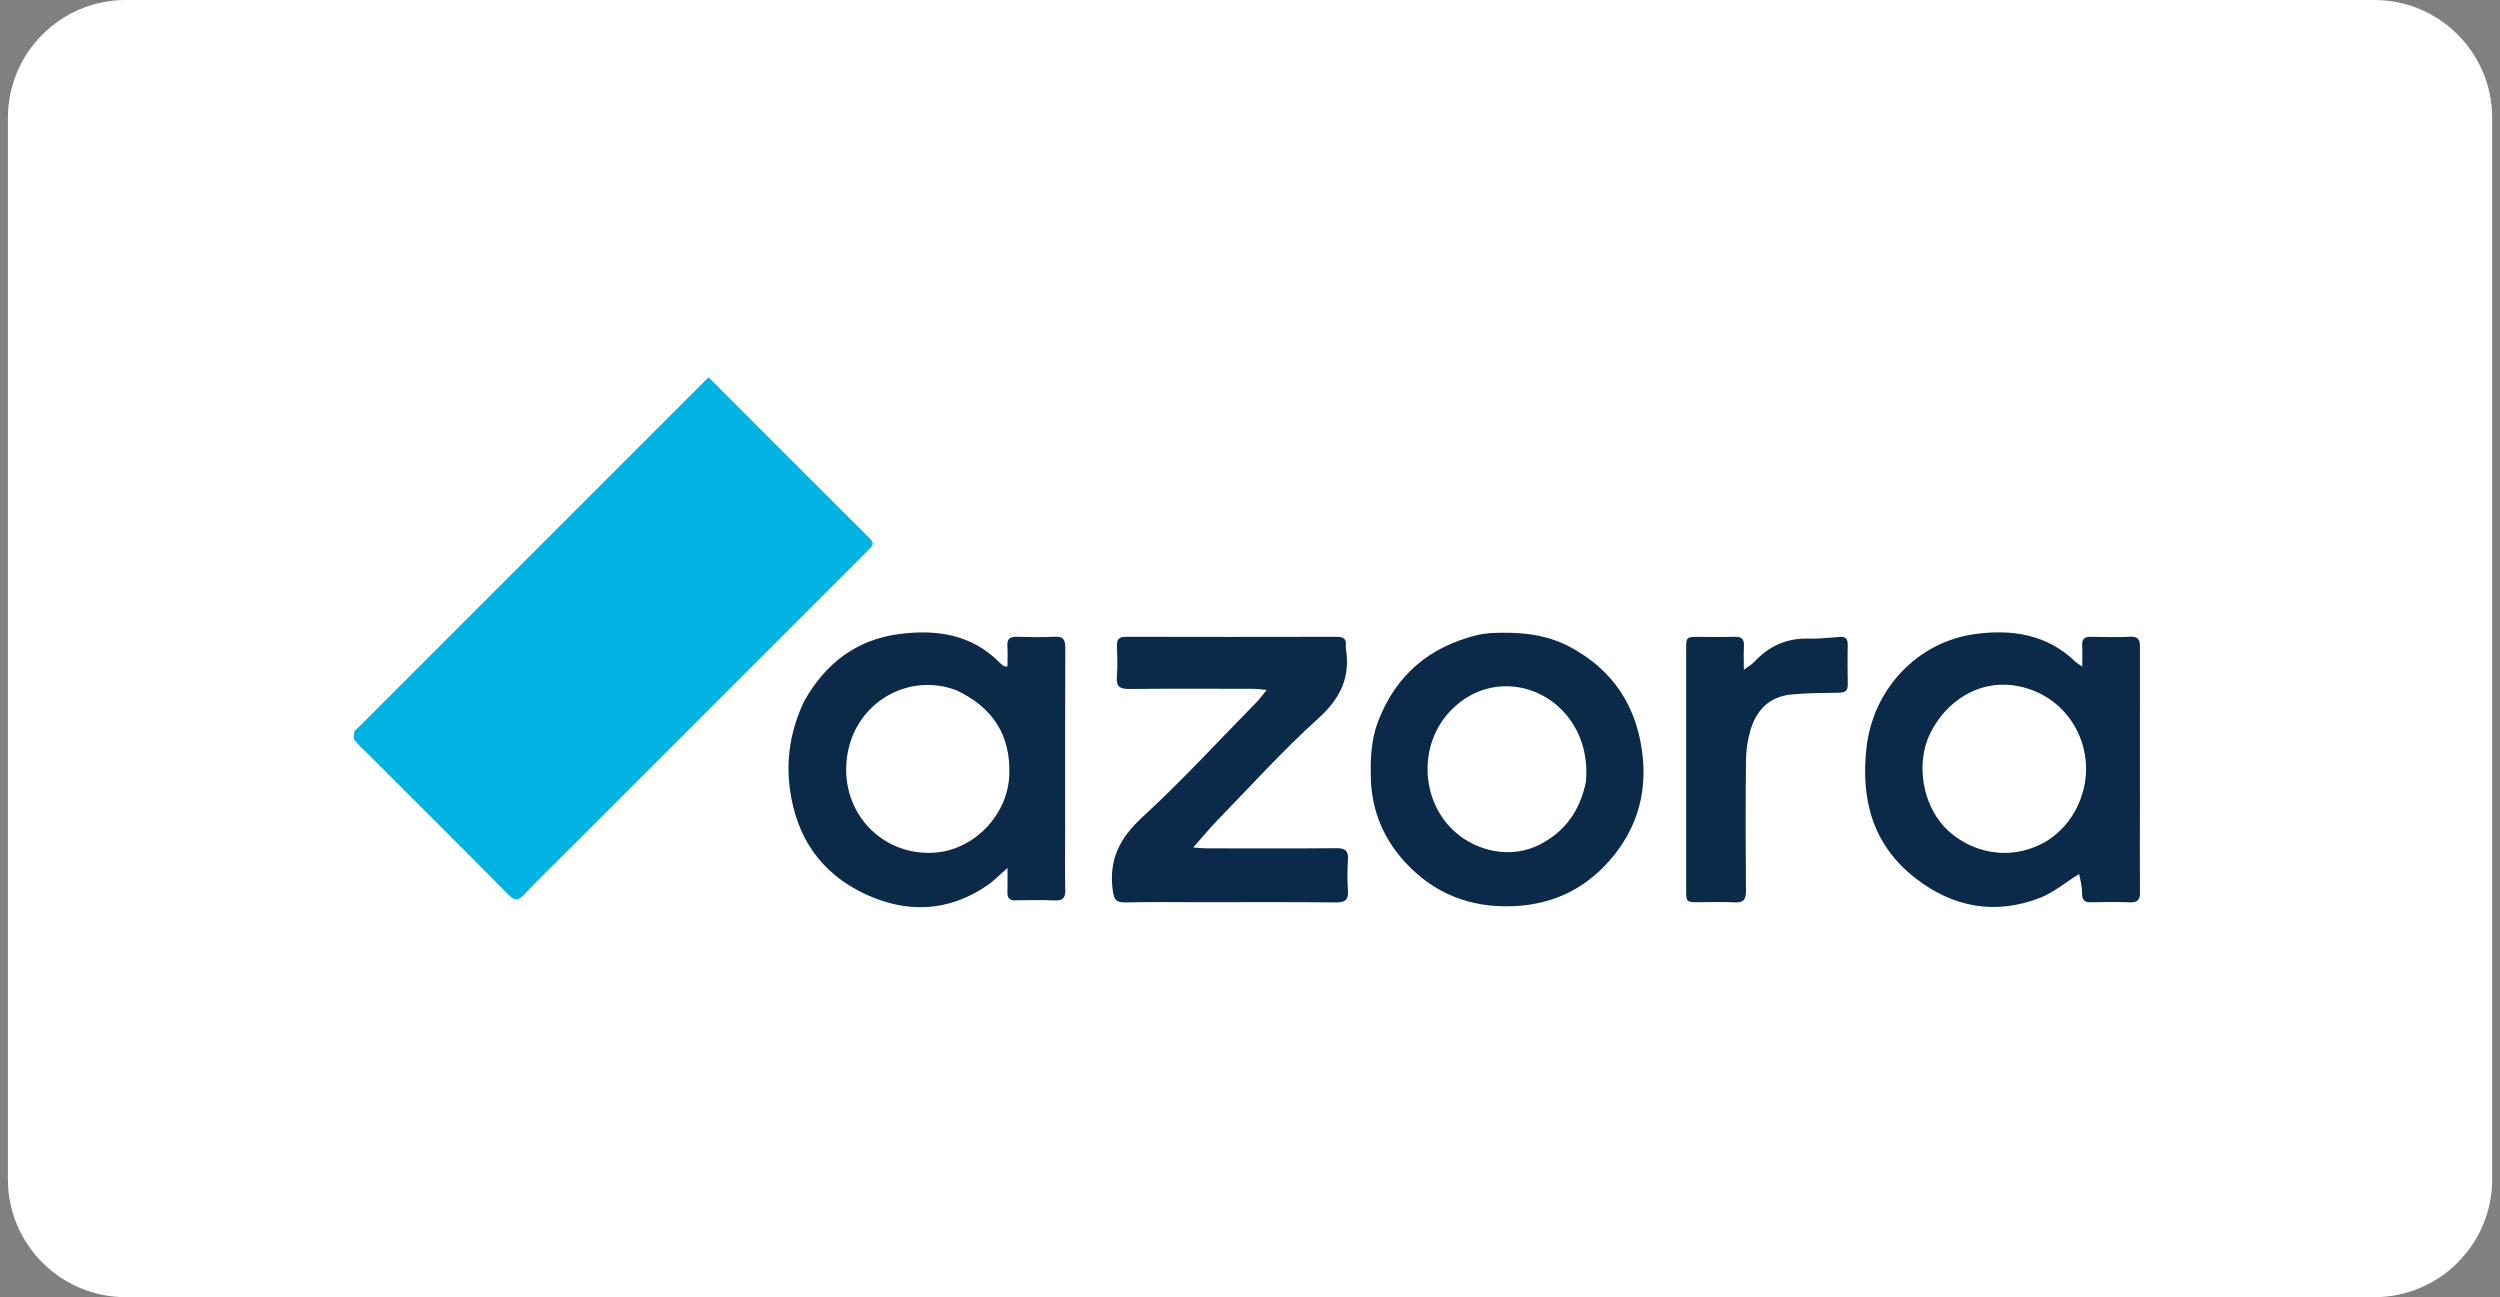 <svg xmlns="http://www.w3.org/2000/svg" width="212" height="110" viewBox="0 0 212 110" fill="none"><rect x="0" y="0" width="212" height="110" fill="#808080" stroke="none"/><g clip-path="url(#clip0_25_376)"><path d="M201.337 0H10.67C5.147 0 0.67 4.477 0.67 10V100C0.67 105.523 5.147 110 10.67 110H201.337C206.86 110 211.337 105.523 211.337 100V10C211.337 4.477 206.86 0 201.337 0Z" fill="white"></path><g clip-path="url(#clip1_25_376)"><path d="M176.309 74.121C175.184 74.795 174.194 75.665 173.041 76.118C169.214 77.621 165.607 76.954 162.409 74.455C158.806 71.641 157.778 67.803 158.279 63.39C158.835 58.491 162.535 54.429 167.534 53.761C170.643 53.345 173.605 53.799 176 56.118C176.093 56.207 176.211 56.27 176.575 56.529C176.575 55.803 176.597 55.289 176.569 54.779C176.54 54.236 176.72 53.983 177.306 53.999C178.419 54.03 179.535 54.046 180.647 53.994C181.393 53.959 181.476 54.329 181.474 54.936C181.458 59.391 181.466 63.846 181.466 68.301C181.466 70.746 181.446 73.191 181.478 75.635C181.487 76.312 181.263 76.546 180.59 76.518C179.505 76.475 178.416 76.486 177.33 76.514C176.771 76.529 176.562 76.327 176.561 75.76C176.56 75.215 176.438 74.671 176.309 74.121ZM173.571 71.316C174.765 70.554 175.646 69.533 176.235 68.235C178.231 63.838 175.549 58.716 170.635 58.106C167.761 57.75 165.042 59.416 163.676 62.202C162.467 64.667 162.998 68.093 164.862 70.099C166.83 72.217 170.366 73.216 173.571 71.316Z" fill="#0B2A4A"></path><path d="M48.545 71.738C47.14 73.142 45.754 74.484 44.425 75.879C43.935 76.393 43.649 76.408 43.136 75.89C39.26 71.97 35.351 68.082 31.453 64.184C30.984 63.715 30.484 63.271 30.064 62.761C29.942 62.613 30.027 62.275 30.058 62.029C30.068 61.944 30.201 61.875 30.278 61.798C40.11 51.966 49.942 42.134 59.774 32.302C59.87 32.206 59.971 32.115 60.093 32C64.645 36.556 69.188 41.112 73.749 45.65C74.243 46.141 73.905 46.381 73.591 46.695C67.175 53.107 60.762 59.521 54.348 65.935C52.427 67.856 50.506 69.776 48.545 71.738Z" fill="#00B2E2"></path><path d="M68.199 59.451C69.998 56.245 72.643 54.241 76.231 53.769C79.356 53.357 82.364 53.76 84.748 56.172C84.861 56.287 84.99 56.388 85.12 56.484C85.156 56.511 85.221 56.499 85.434 56.522C85.434 55.929 85.465 55.347 85.426 54.77C85.383 54.133 85.687 53.984 86.256 53.999C87.314 54.028 88.376 54.05 89.433 53.993C90.182 53.953 90.34 54.263 90.337 54.945C90.314 60.106 90.325 65.267 90.325 70.428C90.325 72.112 90.298 73.796 90.337 75.48C90.353 76.166 90.105 76.38 89.441 76.355C88.329 76.313 87.214 76.33 86.1 76.348C85.61 76.356 85.414 76.156 85.43 75.671C85.451 75.063 85.435 74.454 85.435 73.599C84.745 74.206 84.303 74.677 83.784 75.037C80.413 77.376 76.815 77.474 73.225 75.748C69.572 73.992 67.531 70.976 66.985 66.925C66.634 64.314 67.055 61.863 68.199 59.451ZM81.115 58.542C76.848 56.898 71.995 59.831 71.763 64.913C71.568 69.181 74.959 72.594 79.247 72.306C82.581 72.082 85.487 69.123 85.591 65.652C85.69 62.351 84.21 60.002 81.115 58.542Z" fill="#0B2A4A"></path><path d="M126.401 53.682C128.808 53.568 131.079 53.747 133.192 54.891C136.713 56.798 138.701 59.738 139.246 63.69C139.696 66.945 138.943 69.905 136.916 72.465C134.735 75.219 131.862 76.707 128.294 76.845C124.648 76.986 121.578 75.769 119.131 73.091C117.318 71.107 116.325 68.74 116.249 66.024C116.203 64.364 116.26 62.734 116.876 61.141C118.397 57.21 121.235 54.84 125.284 53.849C125.624 53.766 125.977 53.737 126.401 53.682ZM134.497 66.237C134.626 64.518 134.322 62.902 133.401 61.417C131.241 57.938 126.382 56.913 123.12 60.154C120.256 63.001 120.42 67.838 123.32 70.485C125.264 72.259 128.193 72.83 130.543 71.632C132.704 70.531 133.999 68.755 134.497 66.237Z" fill="#0B2A4A"></path><path d="M106.675 59.423C106.909 59.143 107.101 58.904 107.421 58.506C106.908 58.462 106.601 58.413 106.294 58.413C102.79 58.407 99.287 58.388 95.783 58.425C94.988 58.434 94.639 58.251 94.711 57.391C94.783 56.528 94.746 55.653 94.72 54.785C94.705 54.25 94.861 53.998 95.452 53.999C101.427 54.014 107.402 54.013 113.377 54C113.941 53.999 114.189 54.196 114.129 54.759C114.121 54.839 114.117 54.923 114.13 55.003C114.531 57.456 113.65 59.249 111.773 60.94C108.795 63.623 106.097 66.618 103.296 69.496C102.603 70.209 101.971 70.981 101.186 71.867C101.643 71.899 101.948 71.939 102.254 71.939C105.947 71.943 109.641 71.96 113.335 71.927C114.08 71.921 114.354 72.142 114.305 72.896C114.249 73.762 114.247 74.636 114.305 75.502C114.358 76.279 114.101 76.531 113.304 76.524C109.448 76.487 105.591 76.507 101.734 76.507C99.643 76.507 97.551 76.476 95.461 76.523C94.67 76.541 94.471 76.324 94.361 75.499C94.011 72.897 94.953 71.058 96.884 69.285C100.277 66.168 103.398 62.754 106.675 59.423Z" fill="#0B2A4A"></path><path d="M142.988 62.811C142.988 60.176 142.986 57.623 142.988 55.069C142.989 54.011 142.992 54.009 144.081 54.007C145.086 54.006 146.093 54.034 147.097 53.998C147.71 53.976 147.921 54.219 147.886 54.81C147.851 55.399 147.878 55.991 147.878 56.798C148.28 56.499 148.557 56.351 148.758 56.133C150.006 54.779 151.516 54.1 153.379 54.155C154.267 54.182 155.16 54.064 156.051 54.009C156.498 53.981 156.69 54.183 156.685 54.634C156.673 55.775 156.664 56.916 156.689 58.056C156.701 58.614 156.433 58.734 155.94 58.743C154.587 58.766 153.228 58.764 151.884 58.895C150.018 59.077 148.915 60.247 148.423 61.98C148.196 62.778 148.067 63.63 148.059 64.459C148.02 68.153 148.025 71.848 148.056 75.543C148.062 76.277 147.86 76.565 147.095 76.521C146.093 76.463 145.085 76.508 144.08 76.507C142.992 76.505 142.989 76.504 142.988 75.444C142.987 71.26 142.988 67.077 142.988 62.811Z" fill="#0B2A4A"></path></g></g><defs><clipPath id="clip0_25_376"><rect width="212" height="110" fill="white"></rect></clipPath><clipPath id="clip1_25_376"><rect width="151.467" height="45" fill="white" transform="translate(30 32)"></rect></clipPath></defs></svg>